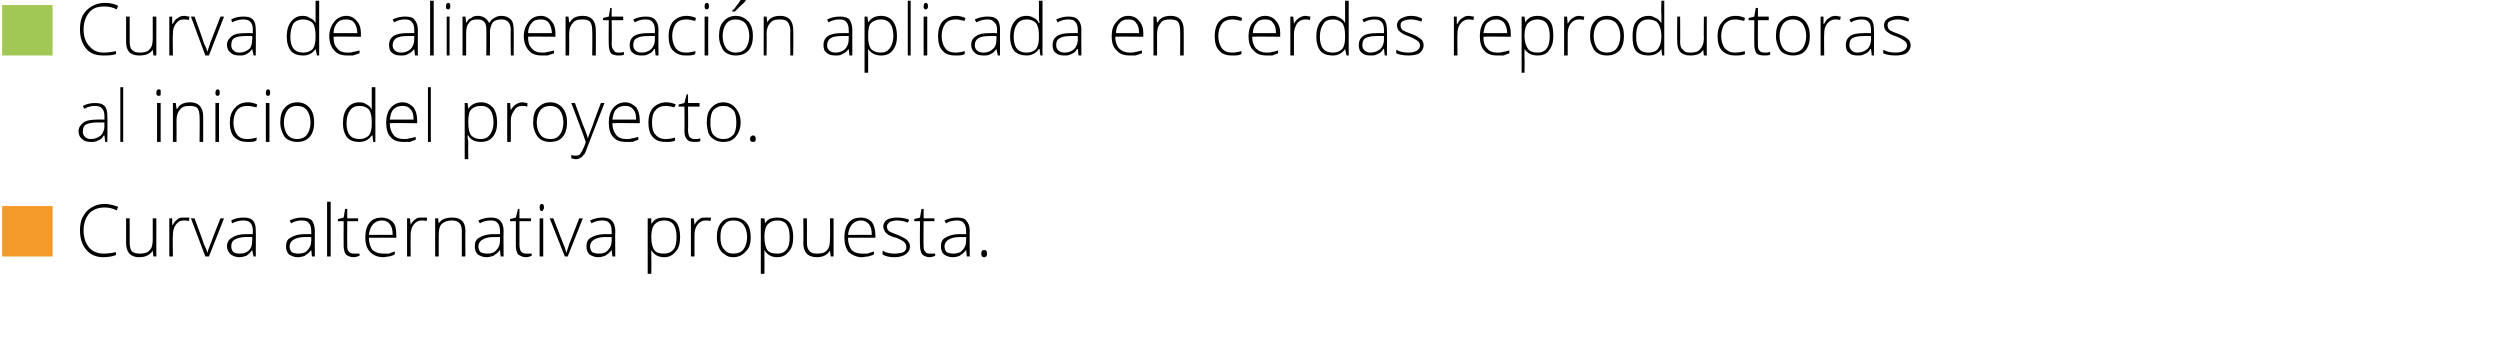 <?xml version="1.0" standalone="no"?><!DOCTYPE svg PUBLIC "-//W3C//DTD SVG 1.1//EN" "http://www.w3.org/Graphics/SVG/1.1/DTD/svg11.dtd"><svg xmlns="http://www.w3.org/2000/svg" version="1.1" width="347px" height="47.4px" viewBox="0 0 347 47.4">  <desc>Curva de alimentaci n aplicada en cerdas reproductoras al inicio del proyecto Curva alternativa propuesta</desc>  <defs/>  <g id="Polygon154529">    <path d="M 16.2 29.2 C 15.6 28.9 15.1 28.8 14.5 28.8 C 13.6 28.8 12.9 29.1 12.4 29.6 C 11.9 30.2 11.6 31 11.6 32 C 11.6 33 11.9 33.8 12.4 34.4 C 12.9 34.9 13.5 35.2 14.4 35.2 C 15 35.2 15.6 35.1 16.1 35 C 16.1 35 16.1 35.4 16.1 35.4 C 15.6 35.6 15 35.7 14.3 35.7 C 13.3 35.7 12.5 35.3 12 34.7 C 11.4 34 11.1 33.1 11.1 32 C 11.1 31.3 11.2 30.6 11.5 30.1 C 11.8 29.5 12.2 29.1 12.7 28.8 C 13.2 28.5 13.8 28.3 14.5 28.3 C 15.2 28.3 15.8 28.5 16.4 28.7 C 16.37 28.72 16.2 29.2 16.2 29.2 C 16.2 29.2 16.17 29.17 16.2 29.2 Z M 18 30.3 C 18 30.3 17.99 33.7 18 33.7 C 18 34.2 18.1 34.6 18.3 34.9 C 18.6 35.1 18.9 35.2 19.4 35.2 C 20 35.2 20.5 35.1 20.8 34.7 C 21.1 34.4 21.2 33.9 21.2 33.2 C 21.21 33.19 21.2 30.3 21.2 30.3 L 21.7 30.3 L 21.7 35.6 L 21.3 35.6 L 21.2 34.8 C 21.2 34.8 21.16 34.84 21.2 34.8 C 20.8 35.4 20.2 35.7 19.3 35.7 C 18.1 35.7 17.5 35 17.5 33.7 C 17.51 33.73 17.5 30.3 17.5 30.3 L 18 30.3 Z M 25.6 30.2 C 25.8 30.2 26 30.2 26.3 30.2 C 26.3 30.2 26.2 30.7 26.2 30.7 C 26 30.6 25.7 30.6 25.5 30.6 C 25 30.6 24.7 30.8 24.4 31.2 C 24.1 31.6 24 32.1 24 32.6 C 23.95 32.64 24 35.6 24 35.6 L 23.5 35.6 L 23.5 30.3 L 23.9 30.3 L 23.9 31.2 C 23.9 31.2 23.96 31.22 24 31.2 C 24.2 30.8 24.4 30.6 24.7 30.4 C 24.9 30.2 25.2 30.2 25.6 30.2 Z M 28.5 35.6 L 26.5 30.3 L 27 30.3 C 27 30.3 28.34 33.87 28.3 33.9 C 28.5 34.3 28.7 34.7 28.8 35.1 C 28.8 35.1 28.8 35.1 28.8 35.1 C 28.9 34.6 29.1 34.2 29.2 33.9 C 29.19 33.86 30.6 30.3 30.6 30.3 L 31.1 30.3 L 29 35.6 L 28.5 35.6 Z M 35.2 35.6 L 35 34.7 C 35 34.7 35.01 34.73 35 34.7 C 34.7 35.1 34.5 35.3 34.2 35.5 C 33.9 35.6 33.6 35.7 33.2 35.7 C 32.7 35.7 32.3 35.5 32 35.3 C 31.7 35 31.5 34.6 31.5 34.2 C 31.5 33.6 31.8 33.2 32.2 33 C 32.6 32.7 33.2 32.5 34.1 32.5 C 34.06 32.5 35.1 32.5 35.1 32.5 C 35.1 32.5 35.07 32.12 35.1 32.1 C 35.1 31.6 35 31.2 34.8 31 C 34.6 30.7 34.2 30.6 33.8 30.6 C 33.3 30.6 32.8 30.7 32.2 31 C 32.2 31 32.1 30.6 32.1 30.6 C 32.6 30.3 33.2 30.2 33.8 30.2 C 34.4 30.2 34.8 30.3 35.1 30.6 C 35.4 30.9 35.5 31.4 35.5 32 C 35.53 32.04 35.5 35.6 35.5 35.6 L 35.2 35.6 Z M 33.2 35.2 C 33.8 35.2 34.2 35.1 34.6 34.7 C 34.9 34.4 35 34 35 33.4 C 35.05 33.39 35 32.9 35 32.9 C 35 32.9 34.12 32.91 34.1 32.9 C 33.4 32.9 32.8 33.1 32.5 33.3 C 32.2 33.5 32.1 33.8 32.1 34.2 C 32.1 34.5 32.2 34.8 32.4 35 C 32.6 35.1 32.8 35.2 33.2 35.2 Z M 43.3 35.6 L 43.2 34.7 C 43.2 34.7 43.17 34.73 43.2 34.7 C 42.9 35.1 42.6 35.3 42.3 35.5 C 42.1 35.6 41.7 35.7 41.3 35.7 C 40.8 35.7 40.4 35.5 40.1 35.3 C 39.8 35 39.7 34.6 39.7 34.2 C 39.7 33.6 39.9 33.2 40.3 33 C 40.8 32.7 41.4 32.5 42.2 32.5 C 42.21 32.5 43.2 32.5 43.2 32.5 C 43.2 32.5 43.22 32.12 43.2 32.1 C 43.2 31.6 43.1 31.2 42.9 31 C 42.7 30.7 42.4 30.6 41.9 30.6 C 41.4 30.6 40.9 30.7 40.4 31 C 40.4 31 40.2 30.6 40.2 30.6 C 40.8 30.3 41.4 30.2 41.9 30.2 C 42.5 30.2 43 30.3 43.3 30.6 C 43.5 30.9 43.7 31.4 43.7 32 C 43.68 32.04 43.7 35.6 43.7 35.6 L 43.3 35.6 Z M 41.4 35.2 C 41.9 35.2 42.4 35.1 42.7 34.7 C 43 34.4 43.2 34 43.2 33.4 C 43.21 33.39 43.2 32.9 43.2 32.9 C 43.2 32.9 42.28 32.91 42.3 32.9 C 41.5 32.9 41 33.1 40.7 33.3 C 40.4 33.5 40.2 33.8 40.2 34.2 C 40.2 34.5 40.3 34.8 40.5 35 C 40.7 35.1 41 35.2 41.4 35.2 Z M 45.9 35.6 L 45.4 35.6 L 45.4 28 L 45.9 28 L 45.9 35.6 Z M 49.1 35.2 C 49.4 35.2 49.6 35.2 49.9 35.2 C 49.9 35.2 49.9 35.5 49.9 35.5 C 49.6 35.6 49.4 35.7 49.1 35.7 C 48.6 35.7 48.2 35.5 48 35.3 C 47.8 35 47.7 34.6 47.7 34.1 C 47.68 34.11 47.7 30.7 47.7 30.7 L 46.9 30.7 L 46.9 30.4 L 47.7 30.2 L 47.9 29 L 48.2 29 L 48.2 30.3 L 49.7 30.3 L 49.7 30.7 L 48.2 30.7 C 48.2 30.7 48.18 34.04 48.2 34 C 48.2 34.4 48.2 34.7 48.4 34.9 C 48.5 35.1 48.8 35.2 49.1 35.2 Z M 53.2 35.7 C 52.4 35.7 51.8 35.4 51.4 35 C 50.9 34.5 50.7 33.8 50.7 33 C 50.7 32.1 50.9 31.4 51.3 30.9 C 51.7 30.4 52.3 30.2 53 30.2 C 53.6 30.2 54.1 30.4 54.5 30.8 C 54.9 31.2 55 31.8 55 32.6 C 55.04 32.59 55 33 55 33 C 55 33 51.21 32.98 51.2 33 C 51.2 33.7 51.4 34.3 51.7 34.7 C 52.1 35 52.5 35.2 53.2 35.2 C 53.5 35.2 53.7 35.2 54 35.2 C 54.2 35.1 54.5 35 54.8 34.9 C 54.8 34.9 54.8 35.3 54.8 35.3 C 54.5 35.5 54.3 35.5 54 35.6 C 53.7 35.6 53.5 35.7 53.2 35.7 Z M 53 30.6 C 52.5 30.6 52.1 30.8 51.8 31.1 C 51.5 31.4 51.3 31.9 51.2 32.6 C 51.2 32.6 54.5 32.6 54.5 32.6 C 54.5 31.9 54.4 31.5 54.1 31.1 C 53.9 30.8 53.5 30.6 53 30.6 Z M 58.6 30.2 C 58.8 30.2 59.1 30.2 59.3 30.2 C 59.3 30.2 59.2 30.7 59.2 30.7 C 59 30.6 58.8 30.6 58.5 30.6 C 58.1 30.6 57.7 30.8 57.4 31.2 C 57.1 31.6 57 32.1 57 32.6 C 56.98 32.64 57 35.6 57 35.6 L 56.5 35.6 L 56.5 30.3 L 56.9 30.3 L 57 31.2 C 57 31.2 56.99 31.22 57 31.2 C 57.2 30.8 57.4 30.6 57.7 30.4 C 57.9 30.2 58.2 30.2 58.6 30.2 Z M 64.1 35.6 C 64.1 35.6 64.09 32.13 64.1 32.1 C 64.1 31.6 64 31.2 63.8 31 C 63.5 30.7 63.2 30.6 62.7 30.6 C 62.1 30.6 61.6 30.8 61.3 31.1 C 61 31.4 60.9 31.9 60.9 32.6 C 60.88 32.64 60.9 35.6 60.9 35.6 L 60.4 35.6 L 60.4 30.3 L 60.8 30.3 L 60.9 31 C 60.9 31 60.92 30.99 60.9 31 C 61.3 30.4 61.9 30.2 62.8 30.2 C 64 30.2 64.6 30.8 64.6 32.1 C 64.57 32.1 64.6 35.6 64.6 35.6 L 64.1 35.6 Z M 69.5 35.6 L 69.4 34.7 C 69.4 34.7 69.35 34.73 69.4 34.7 C 69.1 35.1 68.8 35.3 68.5 35.5 C 68.2 35.6 67.9 35.7 67.5 35.7 C 67 35.7 66.6 35.5 66.3 35.3 C 66 35 65.9 34.6 65.9 34.2 C 65.9 33.6 66.1 33.2 66.5 33 C 67 32.7 67.6 32.5 68.4 32.5 C 68.4 32.5 69.4 32.5 69.4 32.5 C 69.4 32.5 69.41 32.12 69.4 32.1 C 69.4 31.6 69.3 31.2 69.1 31 C 68.9 30.7 68.6 30.6 68.1 30.6 C 67.6 30.6 67.1 30.7 66.6 31 C 66.6 31 66.4 30.6 66.4 30.6 C 67 30.3 67.6 30.2 68.1 30.2 C 68.7 30.2 69.1 30.3 69.4 30.6 C 69.7 30.9 69.9 31.4 69.9 32 C 69.87 32.04 69.9 35.6 69.9 35.6 L 69.5 35.6 Z M 67.6 35.2 C 68.1 35.2 68.6 35.1 68.9 34.7 C 69.2 34.4 69.4 34 69.4 33.4 C 69.39 33.39 69.4 32.9 69.4 32.9 C 69.4 32.9 68.46 32.91 68.5 32.9 C 67.7 32.9 67.2 33.1 66.9 33.3 C 66.6 33.5 66.4 33.8 66.4 34.2 C 66.4 34.5 66.5 34.8 66.7 35 C 66.9 35.1 67.2 35.2 67.6 35.2 Z M 73 35.2 C 73.3 35.2 73.6 35.2 73.8 35.2 C 73.8 35.2 73.8 35.5 73.8 35.5 C 73.6 35.6 73.3 35.7 73 35.7 C 72.5 35.7 72.2 35.5 71.9 35.3 C 71.7 35 71.6 34.6 71.6 34.1 C 71.61 34.11 71.6 30.7 71.6 30.7 L 70.8 30.7 L 70.8 30.4 L 71.6 30.2 L 71.9 29 L 72.1 29 L 72.1 30.3 L 73.7 30.3 L 73.7 30.7 L 72.1 30.7 C 72.1 30.7 72.1 34.04 72.1 34 C 72.1 34.4 72.2 34.7 72.3 34.9 C 72.5 35.1 72.7 35.2 73 35.2 Z M 75.4 35.6 L 74.9 35.6 L 74.9 30.3 L 75.4 30.3 L 75.4 35.6 Z M 75.2 29.3 C 75 29.3 74.9 29.1 74.9 28.8 C 74.9 28.5 75 28.3 75.2 28.3 C 75.3 28.3 75.4 28.4 75.4 28.4 C 75.5 28.5 75.5 28.6 75.5 28.8 C 75.5 28.9 75.5 29 75.4 29.1 C 75.4 29.2 75.3 29.3 75.2 29.3 C 75.2 29.3 75.2 29.3 75.2 29.3 Z M 78.4 35.6 L 76.3 30.3 L 76.8 30.3 C 76.8 30.3 78.18 33.87 78.2 33.9 C 78.4 34.3 78.5 34.7 78.6 35.1 C 78.6 35.1 78.6 35.1 78.6 35.1 C 78.8 34.6 78.9 34.2 79 33.9 C 79.03 33.86 80.4 30.3 80.4 30.3 L 80.9 30.3 L 78.8 35.6 L 78.4 35.6 Z M 85 35.6 L 84.9 34.7 C 84.9 34.7 84.85 34.73 84.9 34.7 C 84.6 35.1 84.3 35.3 84 35.5 C 83.7 35.6 83.4 35.7 83 35.7 C 82.5 35.7 82.1 35.5 81.8 35.3 C 81.5 35 81.4 34.6 81.4 34.2 C 81.4 33.6 81.6 33.2 82 33 C 82.5 32.7 83.1 32.5 83.9 32.5 C 83.9 32.5 84.9 32.5 84.9 32.5 C 84.9 32.5 84.91 32.12 84.9 32.1 C 84.9 31.6 84.8 31.2 84.6 31 C 84.4 30.7 84.1 30.6 83.6 30.6 C 83.1 30.6 82.6 30.7 82.1 31 C 82.1 31 81.9 30.6 81.9 30.6 C 82.5 30.3 83.1 30.2 83.6 30.2 C 84.2 30.2 84.6 30.3 84.9 30.6 C 85.2 30.9 85.4 31.4 85.4 32 C 85.37 32.04 85.4 35.6 85.4 35.6 L 85 35.6 Z M 83.1 35.2 C 83.6 35.2 84.1 35.1 84.4 34.7 C 84.7 34.4 84.9 34 84.9 33.4 C 84.89 33.39 84.9 32.9 84.9 32.9 C 84.9 32.9 83.96 32.91 84 32.9 C 83.2 32.9 82.7 33.1 82.4 33.3 C 82.1 33.5 81.9 33.8 81.9 34.2 C 81.9 34.5 82 34.8 82.2 35 C 82.4 35.1 82.7 35.2 83.1 35.2 Z M 92.2 35.7 C 91.4 35.7 90.8 35.4 90.4 34.7 C 90.43 34.75 90.4 34.7 90.4 34.7 C 90.4 34.7 90.41 35.16 90.4 35.2 C 90.4 35.4 90.4 35.7 90.4 35.9 C 90.43 35.95 90.4 38 90.4 38 L 89.9 38 L 89.9 30.3 L 90.4 30.3 L 90.4 31 C 90.4 31 90.48 31.02 90.5 31 C 90.8 30.4 91.4 30.2 92.2 30.2 C 92.9 30.2 93.5 30.4 93.9 30.9 C 94.2 31.3 94.4 32 94.4 32.9 C 94.4 33.8 94.2 34.5 93.8 34.9 C 93.4 35.4 92.9 35.7 92.2 35.7 Z M 92.2 35.2 C 92.7 35.2 93.2 35 93.5 34.6 C 93.8 34.2 93.9 33.7 93.9 32.9 C 93.9 31.4 93.4 30.6 92.2 30.6 C 91.6 30.6 91.2 30.8 90.9 31.1 C 90.6 31.4 90.4 32 90.4 32.8 C 90.4 32.8 90.4 32.9 90.4 32.9 C 90.4 33.8 90.6 34.4 90.8 34.7 C 91.1 35.1 91.6 35.2 92.2 35.2 Z M 98 30.2 C 98.2 30.2 98.5 30.2 98.7 30.2 C 98.7 30.2 98.6 30.7 98.6 30.7 C 98.4 30.6 98.2 30.6 97.9 30.6 C 97.5 30.6 97.1 30.8 96.8 31.2 C 96.5 31.6 96.4 32.1 96.4 32.6 C 96.38 32.64 96.4 35.6 96.4 35.6 L 95.9 35.6 L 95.9 30.3 L 96.3 30.3 L 96.4 31.2 C 96.4 31.2 96.39 31.22 96.4 31.2 C 96.6 30.8 96.8 30.6 97.1 30.4 C 97.3 30.2 97.6 30.2 98 30.2 Z M 104.2 32.9 C 104.2 33.8 104 34.5 103.5 34.9 C 103.1 35.4 102.5 35.7 101.8 35.7 C 101.3 35.7 100.9 35.6 100.6 35.3 C 100.2 35.1 100 34.8 99.8 34.4 C 99.6 33.9 99.5 33.5 99.5 32.9 C 99.5 32 99.7 31.4 100.1 30.9 C 100.5 30.4 101.1 30.2 101.8 30.2 C 102.6 30.2 103.1 30.4 103.6 30.9 C 104 31.4 104.2 32.1 104.2 32.9 Z M 100 32.9 C 100 33.6 100.1 34.2 100.5 34.6 C 100.8 35 101.2 35.2 101.8 35.2 C 102.4 35.2 102.9 35 103.2 34.6 C 103.5 34.2 103.7 33.6 103.7 32.9 C 103.7 32.2 103.5 31.6 103.2 31.2 C 102.9 30.8 102.4 30.6 101.8 30.6 C 101.2 30.6 100.8 30.8 100.5 31.2 C 100.1 31.6 100 32.2 100 32.9 Z M 107.9 35.7 C 107.1 35.7 106.5 35.4 106.1 34.7 C 106.13 34.75 106.1 34.7 106.1 34.7 C 106.1 34.7 106.11 35.16 106.1 35.2 C 106.1 35.4 106.1 35.7 106.1 35.9 C 106.13 35.95 106.1 38 106.1 38 L 105.6 38 L 105.6 30.3 L 106.1 30.3 L 106.2 31 C 106.2 31 106.18 31.02 106.2 31 C 106.5 30.4 107.1 30.2 107.9 30.2 C 108.6 30.2 109.2 30.4 109.6 30.9 C 109.9 31.3 110.1 32 110.1 32.9 C 110.1 33.8 109.9 34.5 109.5 34.9 C 109.1 35.4 108.6 35.7 107.9 35.7 Z M 107.9 35.2 C 108.5 35.2 108.9 35 109.2 34.6 C 109.5 34.2 109.6 33.7 109.6 32.9 C 109.6 31.4 109.1 30.6 107.9 30.6 C 107.3 30.6 106.9 30.8 106.6 31.1 C 106.3 31.4 106.1 32 106.1 32.8 C 106.1 32.8 106.1 32.9 106.1 32.9 C 106.1 33.8 106.3 34.4 106.5 34.7 C 106.8 35.1 107.3 35.2 107.9 35.2 Z M 112 30.3 C 112 30.3 112.02 33.7 112 33.7 C 112 34.2 112.1 34.6 112.4 34.9 C 112.6 35.1 112.9 35.2 113.4 35.2 C 114 35.2 114.5 35.1 114.8 34.7 C 115.1 34.4 115.2 33.9 115.2 33.2 C 115.24 33.19 115.2 30.3 115.2 30.3 L 115.7 30.3 L 115.7 35.6 L 115.3 35.6 L 115.2 34.8 C 115.2 34.8 115.19 34.84 115.2 34.8 C 114.8 35.4 114.2 35.7 113.4 35.7 C 112.1 35.7 111.5 35 111.5 33.7 C 111.54 33.73 111.5 30.3 111.5 30.3 L 112 30.3 Z M 119.6 35.7 C 118.9 35.7 118.3 35.4 117.8 35 C 117.4 34.5 117.2 33.8 117.2 33 C 117.2 32.1 117.4 31.4 117.8 30.9 C 118.2 30.4 118.8 30.2 119.5 30.2 C 120.1 30.2 120.6 30.4 121 30.8 C 121.3 31.2 121.5 31.8 121.5 32.6 C 121.52 32.59 121.5 33 121.5 33 C 121.5 33 117.7 32.98 117.7 33 C 117.7 33.7 117.9 34.3 118.2 34.7 C 118.5 35 119 35.2 119.6 35.2 C 119.9 35.2 120.2 35.2 120.4 35.2 C 120.7 35.1 121 35 121.3 34.9 C 121.3 34.9 121.3 35.3 121.3 35.3 C 121 35.5 120.7 35.5 120.5 35.6 C 120.2 35.6 119.9 35.7 119.6 35.7 Z M 119.5 30.6 C 119 30.6 118.6 30.8 118.3 31.1 C 118 31.4 117.8 31.9 117.7 32.6 C 117.7 32.6 121 32.6 121 32.6 C 121 31.9 120.9 31.5 120.6 31.1 C 120.3 30.8 120 30.6 119.5 30.6 Z M 126.3 34.2 C 126.3 34.7 126.1 35 125.7 35.3 C 125.4 35.5 124.9 35.7 124.2 35.7 C 123.5 35.7 122.9 35.6 122.5 35.3 C 122.5 35.3 122.5 34.8 122.5 34.8 C 123 35.1 123.6 35.2 124.2 35.2 C 124.7 35.2 125.1 35.1 125.4 35 C 125.7 34.8 125.8 34.6 125.8 34.3 C 125.8 34 125.7 33.8 125.5 33.6 C 125.3 33.4 124.9 33.2 124.4 33 C 123.9 32.9 123.5 32.7 123.3 32.6 C 123.1 32.4 122.9 32.3 122.8 32.1 C 122.7 31.9 122.6 31.7 122.6 31.4 C 122.6 31.1 122.8 30.7 123.1 30.5 C 123.5 30.3 123.9 30.2 124.5 30.2 C 125.1 30.2 125.7 30.3 126.2 30.5 C 126.2 30.5 126 30.9 126 30.9 C 125.5 30.7 125 30.6 124.5 30.6 C 124.1 30.6 123.8 30.7 123.5 30.8 C 123.3 31 123.1 31.2 123.1 31.4 C 123.1 31.7 123.2 31.9 123.4 32.1 C 123.6 32.2 124 32.4 124.6 32.6 C 125.1 32.8 125.4 33 125.6 33.1 C 125.8 33.2 126 33.4 126.1 33.6 C 126.2 33.7 126.3 33.9 126.3 34.2 Z M 129 35.2 C 129.4 35.2 129.6 35.2 129.8 35.2 C 129.8 35.2 129.8 35.5 129.8 35.5 C 129.6 35.6 129.3 35.7 129 35.7 C 128.6 35.7 128.2 35.5 128 35.3 C 127.8 35 127.7 34.6 127.7 34.1 C 127.66 34.11 127.7 30.7 127.7 30.7 L 126.9 30.7 L 126.9 30.4 L 127.7 30.2 L 127.9 29 L 128.2 29 L 128.2 30.3 L 129.7 30.3 L 129.7 30.7 L 128.2 30.7 C 128.2 30.7 128.16 34.04 128.2 34 C 128.2 34.4 128.2 34.7 128.4 34.9 C 128.5 35.1 128.7 35.2 129 35.2 Z M 134.2 35.6 L 134.1 34.7 C 134.1 34.7 134.06 34.73 134.1 34.7 C 133.8 35.1 133.5 35.3 133.2 35.5 C 133 35.6 132.6 35.7 132.2 35.7 C 131.7 35.7 131.3 35.5 131 35.3 C 130.7 35 130.6 34.6 130.6 34.2 C 130.6 33.6 130.8 33.2 131.2 33 C 131.7 32.7 132.3 32.5 133.1 32.5 C 133.1 32.5 134.1 32.5 134.1 32.5 C 134.1 32.5 134.11 32.12 134.1 32.1 C 134.1 31.6 134 31.2 133.8 31 C 133.6 30.7 133.3 30.6 132.8 30.6 C 132.3 30.6 131.8 30.7 131.3 31 C 131.3 31 131.1 30.6 131.1 30.6 C 131.7 30.3 132.3 30.2 132.8 30.2 C 133.4 30.2 133.9 30.3 134.1 30.6 C 134.4 30.9 134.6 31.4 134.6 32 C 134.57 32.04 134.6 35.6 134.6 35.6 L 134.2 35.6 Z M 132.3 35.2 C 132.8 35.2 133.3 35.1 133.6 34.7 C 133.9 34.4 134.1 34 134.1 33.4 C 134.09 33.39 134.1 32.9 134.1 32.9 C 134.1 32.9 133.17 32.91 133.2 32.9 C 132.4 32.9 131.9 33.1 131.6 33.3 C 131.3 33.5 131.1 33.8 131.1 34.2 C 131.1 34.5 131.2 34.8 131.4 35 C 131.6 35.1 131.9 35.2 132.3 35.2 Z M 136.6 35.7 C 136.3 35.7 136.2 35.5 136.2 35.2 C 136.2 34.9 136.3 34.7 136.6 34.7 C 136.9 34.7 137 34.9 137 35.2 C 137 35.5 136.9 35.7 136.6 35.7 C 136.6 35.7 136.6 35.7 136.6 35.7 Z " stroke="none" fill="#000"/>  </g>  <g id="Polygon154527">    <path d="M 14.6 19.7 L 14.5 18.8 C 14.5 18.8 14.42 18.81 14.4 18.8 C 14.2 19.2 13.9 19.4 13.6 19.5 C 13.3 19.7 13 19.7 12.6 19.7 C 12.1 19.7 11.7 19.6 11.4 19.3 C 11.1 19.1 10.9 18.7 10.9 18.2 C 10.9 17.7 11.2 17.3 11.6 17 C 12 16.7 12.7 16.6 13.5 16.6 C 13.47 16.58 14.5 16.6 14.5 16.6 C 14.5 16.6 14.48 16.2 14.5 16.2 C 14.5 15.7 14.4 15.3 14.2 15.1 C 14 14.8 13.6 14.7 13.2 14.7 C 12.7 14.7 12.2 14.8 11.7 15.1 C 11.7 15.1 11.5 14.7 11.5 14.7 C 12.1 14.4 12.6 14.3 13.2 14.3 C 13.8 14.3 14.2 14.4 14.5 14.7 C 14.8 15 14.9 15.5 14.9 16.1 C 14.94 16.12 14.9 19.7 14.9 19.7 L 14.6 19.7 Z M 12.6 19.3 C 13.2 19.3 13.6 19.1 14 18.8 C 14.3 18.5 14.5 18 14.5 17.5 C 14.46 17.47 14.5 17 14.5 17 C 14.5 17 13.53 16.99 13.5 17 C 12.8 17 12.3 17.1 11.9 17.3 C 11.6 17.5 11.5 17.8 11.5 18.3 C 11.5 18.6 11.6 18.8 11.8 19 C 12 19.2 12.3 19.3 12.6 19.3 Z M 17.1 19.7 L 16.7 19.7 L 16.7 12.1 L 17.1 12.1 L 17.1 19.7 Z M 22.3 19.7 L 21.8 19.7 L 21.8 14.3 L 22.3 14.3 L 22.3 19.7 Z M 22 13.3 C 21.8 13.3 21.7 13.2 21.7 12.9 C 21.7 12.6 21.8 12.4 22 12.4 C 22.1 12.4 22.2 12.4 22.3 12.5 C 22.3 12.6 22.3 12.7 22.3 12.9 C 22.3 13 22.3 13.1 22.3 13.2 C 22.2 13.3 22.1 13.3 22 13.3 C 22 13.3 22 13.3 22 13.3 Z M 27.7 19.7 C 27.7 19.7 27.74 16.21 27.7 16.2 C 27.7 15.7 27.6 15.3 27.4 15 C 27.2 14.8 26.8 14.7 26.4 14.7 C 25.7 14.7 25.3 14.8 25 15.2 C 24.7 15.5 24.5 16 24.5 16.7 C 24.52 16.72 24.5 19.7 24.5 19.7 L 24 19.7 L 24 14.3 L 24.4 14.3 L 24.5 15.1 C 24.5 15.1 24.57 15.07 24.6 15.1 C 24.9 14.5 25.5 14.2 26.4 14.2 C 27.6 14.2 28.2 14.9 28.2 16.2 C 28.21 16.18 28.2 19.7 28.2 19.7 L 27.7 19.7 Z M 30.4 19.7 L 29.9 19.7 L 29.9 14.3 L 30.4 14.3 L 30.4 19.7 Z M 30.2 13.3 C 30 13.3 29.9 13.2 29.9 12.9 C 29.9 12.6 30 12.4 30.2 12.4 C 30.3 12.4 30.4 12.4 30.4 12.5 C 30.5 12.6 30.5 12.7 30.5 12.9 C 30.5 13 30.5 13.1 30.4 13.2 C 30.4 13.3 30.3 13.3 30.2 13.3 C 30.2 13.3 30.2 13.3 30.2 13.3 Z M 35.6 19.5 C 35.3 19.7 34.9 19.7 34.3 19.7 C 33.6 19.7 33 19.5 32.5 19 C 32.1 18.6 31.9 17.9 31.9 17 C 31.9 16.2 32.1 15.5 32.6 15 C 33 14.5 33.6 14.2 34.4 14.2 C 34.8 14.2 35.3 14.3 35.7 14.5 C 35.7 14.5 35.6 14.9 35.6 14.9 C 35.1 14.8 34.7 14.7 34.4 14.7 C 33.7 14.7 33.2 14.9 32.9 15.3 C 32.6 15.7 32.4 16.3 32.4 17 C 32.4 17.7 32.6 18.3 32.9 18.7 C 33.2 19.1 33.7 19.3 34.3 19.3 C 34.8 19.3 35.2 19.2 35.6 19.1 C 35.65 19.05 35.6 19.5 35.6 19.5 C 35.6 19.5 35.65 19.5 35.6 19.5 Z M 37.4 19.7 L 36.9 19.7 L 36.9 14.3 L 37.4 14.3 L 37.4 19.7 Z M 37.2 13.3 C 37 13.3 36.9 13.2 36.9 12.9 C 36.9 12.6 37 12.4 37.2 12.4 C 37.3 12.4 37.4 12.4 37.4 12.5 C 37.5 12.6 37.5 12.7 37.5 12.9 C 37.5 13 37.5 13.1 37.4 13.2 C 37.4 13.3 37.3 13.3 37.2 13.3 C 37.2 13.3 37.2 13.3 37.2 13.3 Z M 43.6 17 C 43.6 17.9 43.4 18.5 43 19 C 42.5 19.5 42 19.7 41.2 19.7 C 40.8 19.7 40.4 19.6 40 19.4 C 39.6 19.2 39.4 18.9 39.2 18.4 C 39 18 38.9 17.5 38.9 17 C 38.9 16.1 39.1 15.4 39.5 15 C 39.9 14.5 40.5 14.2 41.3 14.2 C 42 14.2 42.6 14.5 43 15 C 43.4 15.5 43.6 16.1 43.6 17 Z M 39.4 17 C 39.4 17.7 39.6 18.3 39.9 18.7 C 40.2 19.1 40.7 19.3 41.2 19.3 C 41.8 19.3 42.3 19.1 42.6 18.7 C 42.9 18.3 43.1 17.7 43.1 17 C 43.1 16.3 42.9 15.7 42.6 15.3 C 42.3 14.9 41.8 14.7 41.2 14.7 C 40.7 14.7 40.2 14.9 39.9 15.3 C 39.6 15.7 39.4 16.3 39.4 17 Z M 49.9 14.2 C 50.3 14.2 50.6 14.3 50.9 14.5 C 51.1 14.6 51.4 14.8 51.6 15.2 C 51.6 15.2 51.6 15.2 51.6 15.2 C 51.6 14.8 51.6 14.4 51.6 14 C 51.61 13.96 51.6 12.1 51.6 12.1 L 52.1 12.1 L 52.1 19.7 L 51.8 19.7 L 51.7 18.8 C 51.7 18.8 51.61 18.84 51.6 18.8 C 51.2 19.4 50.6 19.7 49.9 19.7 C 49.1 19.7 48.6 19.5 48.2 19.1 C 47.8 18.6 47.6 17.9 47.6 17.1 C 47.6 16.2 47.8 15.5 48.2 15 C 48.6 14.5 49.1 14.2 49.9 14.2 Z M 49.9 14.7 C 49.3 14.7 48.9 14.9 48.6 15.3 C 48.3 15.7 48.1 16.3 48.1 17.1 C 48.1 18.6 48.7 19.3 49.9 19.3 C 50.5 19.3 50.9 19.1 51.2 18.8 C 51.5 18.4 51.6 17.9 51.6 17.1 C 51.6 17.1 51.6 17 51.6 17 C 51.6 16.2 51.5 15.6 51.2 15.2 C 50.9 14.9 50.5 14.7 49.9 14.7 Z M 56 19.7 C 55.2 19.7 54.6 19.5 54.2 19 C 53.8 18.6 53.6 17.9 53.6 17 C 53.6 16.2 53.8 15.5 54.2 15 C 54.6 14.5 55.2 14.2 55.9 14.2 C 56.5 14.2 57 14.5 57.4 14.9 C 57.7 15.3 57.9 15.9 57.9 16.7 C 57.9 16.67 57.9 17.1 57.9 17.1 C 57.9 17.1 54.08 17.06 54.1 17.1 C 54.1 17.8 54.3 18.3 54.6 18.7 C 54.9 19.1 55.4 19.3 56 19.3 C 56.3 19.3 56.6 19.3 56.8 19.2 C 57 19.2 57.3 19.1 57.7 19 C 57.7 19 57.7 19.4 57.7 19.4 C 57.4 19.5 57.1 19.6 56.9 19.7 C 56.6 19.7 56.3 19.7 56 19.7 Z M 55.9 14.7 C 55.4 14.7 55 14.8 54.6 15.2 C 54.3 15.5 54.2 16 54.1 16.6 C 54.1 16.6 57.4 16.6 57.4 16.6 C 57.4 16 57.3 15.5 57 15.2 C 56.7 14.8 56.3 14.7 55.9 14.7 Z M 59.8 19.7 L 59.4 19.7 L 59.4 12.1 L 59.8 12.1 L 59.8 19.7 Z M 66.8 19.7 C 65.9 19.7 65.3 19.4 65 18.8 C 64.96 18.83 64.9 18.8 64.9 18.8 C 64.9 18.8 64.95 19.24 64.9 19.2 C 65 19.5 65 19.7 65 20 C 64.96 20.03 65 22.1 65 22.1 L 64.5 22.1 L 64.5 14.3 L 64.9 14.3 L 65 15.1 C 65 15.1 65.01 15.1 65 15.1 C 65.4 14.5 66 14.2 66.8 14.2 C 67.5 14.2 68 14.5 68.4 14.9 C 68.8 15.4 69 16.1 69 17 C 69 17.9 68.8 18.5 68.4 19 C 68 19.5 67.4 19.7 66.8 19.7 Z M 66.7 19.3 C 67.3 19.3 67.7 19.1 68 18.7 C 68.3 18.3 68.5 17.7 68.5 17 C 68.5 15.5 67.9 14.7 66.8 14.7 C 66.1 14.7 65.7 14.9 65.4 15.2 C 65.1 15.5 65 16.1 65 16.9 C 65 16.9 65 17 65 17 C 65 17.8 65.1 18.4 65.4 18.8 C 65.7 19.1 66.1 19.3 66.7 19.3 Z M 72.5 14.2 C 72.7 14.2 73 14.3 73.2 14.3 C 73.2 14.3 73.2 14.8 73.2 14.8 C 72.9 14.7 72.7 14.7 72.5 14.7 C 72 14.7 71.6 14.9 71.4 15.3 C 71.1 15.7 70.9 16.1 70.9 16.7 C 70.92 16.72 70.9 19.7 70.9 19.7 L 70.4 19.7 L 70.4 14.3 L 70.8 14.3 L 70.9 15.3 C 70.9 15.3 70.93 15.3 70.9 15.3 C 71.1 14.9 71.4 14.6 71.6 14.5 C 71.9 14.3 72.2 14.2 72.5 14.2 Z M 78.7 17 C 78.7 17.9 78.5 18.5 78.1 19 C 77.7 19.5 77.1 19.7 76.3 19.7 C 75.9 19.7 75.5 19.6 75.1 19.4 C 74.8 19.2 74.5 18.9 74.3 18.4 C 74.1 18 74 17.5 74 17 C 74 16.1 74.2 15.4 74.6 15 C 75.1 14.5 75.6 14.2 76.4 14.2 C 77.1 14.2 77.7 14.5 78.1 15 C 78.5 15.5 78.7 16.1 78.7 17 Z M 74.5 17 C 74.5 17.7 74.7 18.3 75 18.7 C 75.3 19.1 75.8 19.3 76.4 19.3 C 77 19.3 77.4 19.1 77.7 18.7 C 78 18.3 78.2 17.7 78.2 17 C 78.2 16.3 78 15.7 77.7 15.3 C 77.4 14.9 76.9 14.7 76.4 14.7 C 75.8 14.7 75.3 14.9 75 15.3 C 74.7 15.7 74.5 16.3 74.5 17 Z M 79.3 14.3 L 79.8 14.3 C 79.8 14.3 80.92 17.32 80.9 17.3 C 81.3 18.2 81.5 18.9 81.6 19.2 C 81.6 19.2 81.6 19.2 81.6 19.2 C 81.7 18.8 82 18.1 82.3 17.3 C 82.26 17.29 83.4 14.3 83.4 14.3 L 83.9 14.3 C 83.9 14.3 81.51 20.51 81.5 20.5 C 81.3 21 81.2 21.4 81 21.5 C 80.9 21.7 80.7 21.8 80.6 21.9 C 80.4 22 80.2 22.1 79.9 22.1 C 79.8 22.1 79.5 22 79.3 22 C 79.3 22 79.3 21.5 79.3 21.5 C 79.5 21.6 79.7 21.6 79.9 21.6 C 80.1 21.6 80.2 21.6 80.4 21.5 C 80.5 21.4 80.6 21.3 80.7 21.1 C 80.8 21 80.9 20.7 81.1 20.3 C 81.2 20 81.3 19.8 81.3 19.7 C 81.33 19.65 79.3 14.3 79.3 14.3 Z M 86.9 19.7 C 86.1 19.7 85.5 19.5 85.1 19 C 84.7 18.6 84.5 17.9 84.5 17 C 84.5 16.2 84.7 15.5 85.1 15 C 85.5 14.5 86.1 14.2 86.8 14.2 C 87.4 14.2 87.9 14.5 88.3 14.9 C 88.6 15.3 88.8 15.9 88.8 16.7 C 88.8 16.67 88.8 17.1 88.8 17.1 C 88.8 17.1 84.97 17.06 85 17.1 C 85 17.8 85.2 18.3 85.5 18.7 C 85.8 19.1 86.3 19.3 86.9 19.3 C 87.2 19.3 87.5 19.3 87.7 19.2 C 87.9 19.2 88.2 19.1 88.6 19 C 88.6 19 88.6 19.4 88.6 19.4 C 88.3 19.5 88 19.6 87.8 19.7 C 87.5 19.7 87.2 19.7 86.9 19.7 Z M 86.8 14.7 C 86.3 14.7 85.9 14.8 85.5 15.2 C 85.2 15.5 85.1 16 85 16.6 C 85 16.6 88.3 16.6 88.3 16.6 C 88.3 16 88.2 15.5 87.9 15.2 C 87.6 14.8 87.2 14.7 86.8 14.7 Z M 93.7 19.5 C 93.4 19.7 92.9 19.7 92.4 19.7 C 91.6 19.7 91 19.5 90.6 19 C 90.2 18.6 90 17.9 90 17 C 90 16.2 90.2 15.5 90.6 15 C 91.1 14.5 91.7 14.2 92.5 14.2 C 92.9 14.2 93.4 14.3 93.8 14.5 C 93.8 14.5 93.6 14.9 93.6 14.9 C 93.2 14.8 92.8 14.7 92.4 14.7 C 91.8 14.7 91.3 14.9 91 15.3 C 90.6 15.7 90.5 16.3 90.5 17 C 90.5 17.7 90.6 18.3 91 18.7 C 91.3 19.1 91.8 19.3 92.4 19.3 C 92.9 19.3 93.3 19.2 93.7 19.1 C 93.71 19.05 93.7 19.5 93.7 19.5 C 93.7 19.5 93.71 19.5 93.7 19.5 Z M 96.4 19.3 C 96.7 19.3 97 19.3 97.2 19.2 C 97.2 19.2 97.2 19.6 97.2 19.6 C 97 19.7 96.7 19.7 96.4 19.7 C 95.9 19.7 95.6 19.6 95.4 19.4 C 95.1 19.1 95 18.7 95 18.2 C 95.03 18.19 95 14.8 95 14.8 L 94.2 14.8 L 94.2 14.5 L 95 14.3 L 95.3 13.1 L 95.5 13.1 L 95.5 14.3 L 97.1 14.3 L 97.1 14.8 L 95.5 14.8 C 95.5 14.8 95.53 18.12 95.5 18.1 C 95.5 18.5 95.6 18.8 95.7 19 C 95.9 19.2 96.1 19.3 96.4 19.3 Z M 102.8 17 C 102.8 17.9 102.5 18.5 102.1 19 C 101.7 19.5 101.1 19.7 100.4 19.7 C 99.9 19.7 99.5 19.6 99.2 19.4 C 98.8 19.2 98.5 18.9 98.3 18.4 C 98.2 18 98.1 17.5 98.1 17 C 98.1 16.1 98.3 15.4 98.7 15 C 99.1 14.5 99.7 14.2 100.4 14.2 C 101.1 14.2 101.7 14.5 102.1 15 C 102.5 15.5 102.8 16.1 102.8 17 Z M 98.6 17 C 98.6 17.7 98.7 18.3 99 18.7 C 99.4 19.1 99.8 19.3 100.4 19.3 C 101 19.3 101.4 19.1 101.8 18.7 C 102.1 18.3 102.2 17.7 102.2 17 C 102.2 16.3 102.1 15.7 101.8 15.3 C 101.4 14.9 101 14.7 100.4 14.7 C 99.8 14.7 99.4 14.9 99 15.3 C 98.7 15.7 98.6 16.3 98.6 17 Z M 104.5 19.7 C 104.3 19.7 104.1 19.6 104.1 19.3 C 104.1 19 104.3 18.8 104.5 18.8 C 104.8 18.8 104.9 19 104.9 19.3 C 104.9 19.6 104.8 19.7 104.5 19.7 C 104.5 19.7 104.5 19.7 104.5 19.7 Z " stroke="none" fill="#000"/>  </g>  <g id="Polygon154526">    <path d="M 16.2 1.3 C 15.6 1 15.1 0.9 14.5 0.9 C 13.6 0.9 12.9 1.1 12.4 1.7 C 11.9 2.3 11.6 3.1 11.6 4.1 C 11.6 5.1 11.9 5.9 12.4 6.4 C 12.9 7 13.5 7.3 14.4 7.3 C 15 7.3 15.6 7.2 16.1 7.1 C 16.1 7.1 16.1 7.5 16.1 7.5 C 15.6 7.7 15 7.7 14.3 7.7 C 13.3 7.7 12.5 7.4 12 6.8 C 11.4 6.1 11.1 5.2 11.1 4.1 C 11.1 3.3 11.2 2.7 11.5 2.1 C 11.8 1.6 12.2 1.2 12.7 0.9 C 13.2 0.6 13.8 0.4 14.5 0.4 C 15.2 0.4 15.8 0.5 16.4 0.8 C 16.37 0.8 16.2 1.3 16.2 1.3 C 16.2 1.3 16.17 1.25 16.2 1.3 Z M 18 2.3 C 18 2.3 17.99 5.78 18 5.8 C 18 6.3 18.1 6.7 18.3 6.9 C 18.6 7.2 18.9 7.3 19.4 7.3 C 20 7.3 20.5 7.2 20.8 6.8 C 21.1 6.5 21.2 6 21.2 5.3 C 21.21 5.27 21.2 2.3 21.2 2.3 L 21.7 2.3 L 21.7 7.7 L 21.3 7.7 L 21.2 6.9 C 21.2 6.9 21.16 6.92 21.2 6.9 C 20.8 7.5 20.2 7.7 19.3 7.7 C 18.1 7.7 17.5 7.1 17.5 5.8 C 17.51 5.81 17.5 2.3 17.5 2.3 L 18 2.3 Z M 25.6 2.2 C 25.8 2.2 26 2.3 26.3 2.3 C 26.3 2.3 26.2 2.8 26.2 2.8 C 26 2.7 25.7 2.7 25.5 2.7 C 25 2.7 24.7 2.9 24.4 3.3 C 24.1 3.7 24 4.1 24 4.7 C 23.95 4.72 24 7.7 24 7.7 L 23.5 7.7 L 23.5 2.3 L 23.9 2.3 L 23.9 3.3 C 23.9 3.3 23.96 3.3 24 3.3 C 24.2 2.9 24.4 2.6 24.7 2.5 C 24.9 2.3 25.2 2.2 25.6 2.2 Z M 28.5 7.7 L 26.5 2.3 L 27 2.3 C 27 2.3 28.34 5.95 28.3 6 C 28.5 6.4 28.7 6.8 28.8 7.2 C 28.8 7.2 28.8 7.2 28.8 7.2 C 28.9 6.7 29.1 6.3 29.2 5.9 C 29.19 5.94 30.6 2.3 30.6 2.3 L 31.1 2.3 L 29 7.7 L 28.5 7.7 Z M 35.2 7.7 L 35 6.8 C 35 6.8 35.01 6.81 35 6.8 C 34.7 7.2 34.5 7.4 34.2 7.5 C 33.9 7.7 33.6 7.7 33.2 7.7 C 32.7 7.7 32.3 7.6 32 7.3 C 31.7 7.1 31.5 6.7 31.5 6.2 C 31.5 5.7 31.8 5.3 32.2 5 C 32.6 4.7 33.2 4.6 34.1 4.6 C 34.06 4.58 35.1 4.6 35.1 4.6 C 35.1 4.6 35.07 4.2 35.1 4.2 C 35.1 3.7 35 3.3 34.8 3.1 C 34.6 2.8 34.2 2.7 33.8 2.7 C 33.3 2.7 32.8 2.8 32.2 3.1 C 32.2 3.1 32.1 2.7 32.1 2.7 C 32.6 2.4 33.2 2.3 33.8 2.3 C 34.4 2.3 34.8 2.4 35.1 2.7 C 35.4 3 35.5 3.5 35.5 4.1 C 35.53 4.12 35.5 7.7 35.5 7.7 L 35.2 7.7 Z M 33.2 7.3 C 33.8 7.3 34.2 7.1 34.6 6.8 C 34.9 6.5 35 6 35 5.5 C 35.05 5.47 35 5 35 5 C 35 5 34.12 4.99 34.1 5 C 33.4 5 32.8 5.1 32.5 5.3 C 32.2 5.5 32.1 5.8 32.1 6.3 C 32.1 6.6 32.2 6.8 32.4 7 C 32.6 7.2 32.8 7.3 33.2 7.3 Z M 42 2.2 C 42.4 2.2 42.8 2.3 43 2.5 C 43.3 2.6 43.6 2.8 43.8 3.2 C 43.8 3.2 43.8 3.2 43.8 3.2 C 43.8 2.8 43.8 2.4 43.8 2 C 43.8 1.96 43.8 0.1 43.8 0.1 L 44.3 0.1 L 44.3 7.7 L 44 7.7 L 43.8 6.8 C 43.8 6.8 43.8 6.84 43.8 6.8 C 43.4 7.4 42.8 7.7 42.1 7.7 C 41.3 7.7 40.8 7.5 40.4 7.1 C 40 6.6 39.8 5.9 39.8 5.1 C 39.8 4.2 40 3.5 40.4 3 C 40.8 2.5 41.3 2.2 42 2.2 Z M 42 2.7 C 41.5 2.7 41 2.9 40.7 3.3 C 40.5 3.7 40.3 4.3 40.3 5.1 C 40.3 6.6 40.9 7.3 42.1 7.3 C 42.7 7.3 43.1 7.1 43.4 6.8 C 43.7 6.4 43.8 5.9 43.8 5.1 C 43.8 5.1 43.8 5 43.8 5 C 43.8 4.2 43.7 3.6 43.4 3.2 C 43.1 2.9 42.7 2.7 42 2.7 Z M 48.2 7.7 C 47.4 7.7 46.8 7.5 46.4 7 C 46 6.6 45.7 5.9 45.7 5 C 45.7 4.2 46 3.5 46.4 3 C 46.8 2.5 47.4 2.2 48.1 2.2 C 48.7 2.2 49.2 2.5 49.5 2.9 C 49.9 3.3 50.1 3.9 50.1 4.7 C 50.08 4.67 50.1 5.1 50.1 5.1 C 50.1 5.1 46.26 5.06 46.3 5.1 C 46.3 5.8 46.4 6.3 46.8 6.7 C 47.1 7.1 47.6 7.3 48.2 7.3 C 48.5 7.3 48.8 7.3 49 7.2 C 49.2 7.2 49.5 7.1 49.9 7 C 49.9 7 49.9 7.4 49.9 7.4 C 49.6 7.5 49.3 7.6 49 7.7 C 48.8 7.7 48.5 7.7 48.2 7.7 Z M 48.1 2.7 C 47.5 2.7 47.1 2.8 46.8 3.2 C 46.5 3.5 46.3 4 46.3 4.6 C 46.3 4.6 49.6 4.6 49.6 4.6 C 49.6 4 49.4 3.5 49.2 3.2 C 48.9 2.8 48.5 2.7 48.1 2.7 Z M 57.6 7.7 L 57.5 6.8 C 57.5 6.8 57.46 6.81 57.5 6.8 C 57.2 7.2 56.9 7.4 56.6 7.5 C 56.4 7.7 56 7.7 55.6 7.7 C 55.1 7.7 54.7 7.6 54.4 7.3 C 54.1 7.1 54 6.7 54 6.2 C 54 5.7 54.2 5.3 54.6 5 C 55.1 4.7 55.7 4.6 56.5 4.6 C 56.51 4.58 57.5 4.6 57.5 4.6 C 57.5 4.6 57.52 4.2 57.5 4.2 C 57.5 3.7 57.4 3.3 57.2 3.1 C 57 2.8 56.7 2.7 56.2 2.7 C 55.7 2.7 55.2 2.8 54.7 3.1 C 54.7 3.1 54.5 2.7 54.5 2.7 C 55.1 2.4 55.7 2.3 56.2 2.3 C 56.8 2.3 57.3 2.4 57.5 2.7 C 57.8 3 58 3.5 58 4.1 C 57.98 4.12 58 7.7 58 7.7 L 57.6 7.7 Z M 55.7 7.3 C 56.2 7.3 56.7 7.1 57 6.8 C 57.3 6.5 57.5 6 57.5 5.5 C 57.5 5.47 57.5 5 57.5 5 C 57.5 5 56.58 4.99 56.6 5 C 55.8 5 55.3 5.1 55 5.3 C 54.7 5.5 54.5 5.8 54.5 6.3 C 54.5 6.6 54.6 6.8 54.8 7 C 55 7.2 55.3 7.3 55.7 7.3 Z M 60.2 7.7 L 59.7 7.7 L 59.7 0.1 L 60.2 0.1 L 60.2 7.7 Z M 62.4 7.7 L 62 7.7 L 62 2.3 L 62.4 2.3 L 62.4 7.7 Z M 62.2 1.3 C 62 1.3 61.9 1.2 61.9 0.9 C 61.9 0.6 62 0.4 62.2 0.4 C 62.3 0.4 62.4 0.4 62.4 0.5 C 62.5 0.6 62.5 0.7 62.5 0.9 C 62.5 1 62.5 1.1 62.4 1.2 C 62.4 1.3 62.3 1.3 62.2 1.3 C 62.2 1.3 62.2 1.3 62.2 1.3 Z M 70.9 7.7 C 70.9 7.7 70.85 4.17 70.9 4.2 C 70.9 3.7 70.8 3.3 70.5 3 C 70.3 2.8 70 2.7 69.6 2.7 C 69.1 2.7 68.7 2.8 68.4 3.1 C 68.2 3.4 68 3.9 68 4.5 C 68.03 4.54 68 7.7 68 7.7 L 67.5 7.7 C 67.5 7.7 67.53 4.02 67.5 4 C 67.5 3.1 67.1 2.7 66.3 2.7 C 65.7 2.7 65.3 2.8 65.1 3.2 C 64.8 3.5 64.7 4 64.7 4.7 C 64.71 4.72 64.7 7.7 64.7 7.7 L 64.2 7.7 L 64.2 2.3 L 64.6 2.3 L 64.7 3.1 C 64.7 3.1 64.75 3.07 64.8 3.1 C 64.9 2.8 65.1 2.6 65.4 2.5 C 65.6 2.3 65.9 2.2 66.3 2.2 C 67.1 2.2 67.6 2.6 67.9 3.2 C 67.9 3.2 67.9 3.2 67.9 3.2 C 68.1 2.9 68.3 2.6 68.6 2.5 C 68.9 2.3 69.2 2.2 69.6 2.2 C 70.2 2.2 70.6 2.4 70.9 2.7 C 71.2 3 71.3 3.5 71.3 4.2 C 71.33 4.18 71.3 7.7 71.3 7.7 L 70.9 7.7 Z M 75.2 7.7 C 74.4 7.7 73.8 7.5 73.4 7 C 73 6.6 72.7 5.9 72.7 5 C 72.7 4.2 73 3.5 73.4 3 C 73.8 2.5 74.3 2.2 75.1 2.2 C 75.7 2.2 76.2 2.5 76.5 2.9 C 76.9 3.3 77.1 3.9 77.1 4.7 C 77.07 4.67 77.1 5.1 77.1 5.1 C 77.1 5.1 73.25 5.06 73.3 5.1 C 73.3 5.8 73.4 6.3 73.8 6.7 C 74.1 7.1 74.6 7.3 75.2 7.3 C 75.5 7.3 75.8 7.3 76 7.2 C 76.2 7.2 76.5 7.1 76.9 7 C 76.9 7 76.9 7.4 76.9 7.4 C 76.6 7.5 76.3 7.6 76 7.7 C 75.8 7.7 75.5 7.7 75.2 7.7 Z M 75.1 2.7 C 74.5 2.7 74.1 2.8 73.8 3.2 C 73.5 3.5 73.3 4 73.3 4.6 C 73.3 4.6 76.6 4.6 76.6 4.6 C 76.6 4 76.4 3.5 76.2 3.2 C 75.9 2.8 75.5 2.7 75.1 2.7 Z M 82.2 7.7 C 82.2 7.7 82.24 4.21 82.2 4.2 C 82.2 3.7 82.1 3.3 81.9 3 C 81.7 2.8 81.3 2.7 80.9 2.7 C 80.2 2.7 79.8 2.8 79.5 3.2 C 79.2 3.5 79 4 79 4.7 C 79.02 4.72 79 7.7 79 7.7 L 78.5 7.7 L 78.5 2.3 L 78.9 2.3 L 79 3.1 C 79 3.1 79.07 3.07 79.1 3.1 C 79.4 2.5 80 2.2 80.9 2.2 C 82.1 2.2 82.7 2.9 82.7 4.2 C 82.72 4.18 82.7 7.7 82.7 7.7 L 82.2 7.7 Z M 85.8 7.3 C 86.1 7.3 86.4 7.3 86.6 7.2 C 86.6 7.2 86.6 7.6 86.6 7.6 C 86.4 7.7 86.1 7.7 85.8 7.7 C 85.4 7.7 85 7.6 84.8 7.4 C 84.6 7.1 84.5 6.7 84.5 6.2 C 84.46 6.19 84.5 2.8 84.5 2.8 L 83.7 2.8 L 83.7 2.5 L 84.5 2.3 L 84.7 1.1 L 84.9 1.1 L 84.9 2.3 L 86.5 2.3 L 86.5 2.8 L 84.9 2.8 C 84.9 2.8 84.95 6.12 84.9 6.1 C 84.9 6.5 85 6.8 85.2 7 C 85.3 7.2 85.5 7.3 85.8 7.3 Z M 91 7.7 L 90.9 6.8 C 90.9 6.8 90.85 6.81 90.8 6.8 C 90.6 7.2 90.3 7.4 90 7.5 C 89.7 7.7 89.4 7.7 89 7.7 C 88.5 7.7 88.1 7.6 87.8 7.3 C 87.5 7.1 87.4 6.7 87.4 6.2 C 87.4 5.7 87.6 5.3 88 5 C 88.5 4.7 89.1 4.6 89.9 4.6 C 89.9 4.58 90.9 4.6 90.9 4.6 C 90.9 4.6 90.91 4.2 90.9 4.2 C 90.9 3.7 90.8 3.3 90.6 3.1 C 90.4 2.8 90.1 2.7 89.6 2.7 C 89.1 2.7 88.6 2.8 88.1 3.1 C 88.1 3.1 87.9 2.7 87.9 2.7 C 88.5 2.4 89.1 2.3 89.6 2.3 C 90.2 2.3 90.6 2.4 90.9 2.7 C 91.2 3 91.4 3.5 91.4 4.1 C 91.37 4.12 91.4 7.7 91.4 7.7 L 91 7.7 Z M 89.1 7.3 C 89.6 7.3 90.1 7.1 90.4 6.8 C 90.7 6.5 90.9 6 90.9 5.5 C 90.89 5.47 90.9 5 90.9 5 C 90.9 5 89.96 4.99 90 5 C 89.2 5 88.7 5.1 88.4 5.3 C 88 5.5 87.9 5.8 87.9 6.3 C 87.9 6.6 88 6.8 88.2 7 C 88.4 7.2 88.7 7.3 89.1 7.3 Z M 96.5 7.5 C 96.2 7.7 95.8 7.7 95.2 7.7 C 94.4 7.7 93.9 7.5 93.4 7 C 93 6.6 92.8 5.9 92.8 5 C 92.8 4.2 93 3.5 93.4 3 C 93.9 2.5 94.5 2.2 95.3 2.2 C 95.7 2.2 96.2 2.3 96.6 2.5 C 96.6 2.5 96.5 2.9 96.5 2.9 C 96 2.8 95.6 2.7 95.3 2.7 C 94.6 2.7 94.1 2.9 93.8 3.3 C 93.5 3.7 93.3 4.3 93.3 5 C 93.3 5.7 93.5 6.3 93.8 6.7 C 94.1 7.1 94.6 7.3 95.2 7.3 C 95.7 7.3 96.1 7.2 96.5 7.1 C 96.54 7.05 96.5 7.5 96.5 7.5 C 96.5 7.5 96.54 7.5 96.5 7.5 Z M 98.3 7.7 L 97.8 7.7 L 97.8 2.3 L 98.3 2.3 L 98.3 7.7 Z M 98.1 1.3 C 97.9 1.3 97.8 1.2 97.8 0.9 C 97.8 0.6 97.9 0.4 98.1 0.4 C 98.2 0.4 98.3 0.4 98.3 0.5 C 98.4 0.6 98.4 0.7 98.4 0.9 C 98.4 1 98.4 1.1 98.3 1.2 C 98.3 1.3 98.2 1.3 98.1 1.3 C 98.1 1.3 98.1 1.3 98.1 1.3 Z M 104.5 5 C 104.5 5.9 104.3 6.5 103.9 7 C 103.4 7.5 102.9 7.7 102.1 7.7 C 101.7 7.7 101.2 7.6 100.9 7.4 C 100.5 7.2 100.3 6.9 100.1 6.4 C 99.9 6 99.8 5.5 99.8 5 C 99.8 4.1 100 3.4 100.4 3 C 100.8 2.5 101.4 2.2 102.1 2.2 C 102.9 2.2 103.4 2.5 103.9 3 C 104.3 3.5 104.5 4.1 104.5 5 Z M 100.3 5 C 100.3 5.7 100.5 6.3 100.8 6.7 C 101.1 7.1 101.6 7.3 102.1 7.3 C 102.7 7.3 103.2 7.1 103.5 6.7 C 103.8 6.3 104 5.7 104 5 C 104 4.3 103.8 3.7 103.5 3.3 C 103.2 2.9 102.7 2.7 102.1 2.7 C 101.5 2.7 101.1 2.9 100.8 3.3 C 100.5 3.7 100.3 4.3 100.3 5 Z M 101.6 1.5 C 101.9 1.3 102.1 1 102.3 0.7 C 102.6 0.4 102.7 0.1 102.8 0 C 102.83 -0.01 103.5 0 103.5 0 C 103.5 0 103.51 0.07 103.5 0.1 C 103.4 0.2 103.2 0.5 102.9 0.7 C 102.6 1 102.3 1.3 102 1.6 C 101.99 1.59 101.6 1.6 101.6 1.6 C 101.6 1.6 101.64 1.51 101.6 1.5 Z M 109.7 7.7 C 109.7 7.7 109.66 4.21 109.7 4.2 C 109.7 3.7 109.5 3.3 109.3 3 C 109.1 2.8 108.7 2.7 108.3 2.7 C 107.6 2.7 107.2 2.8 106.9 3.2 C 106.6 3.5 106.4 4 106.4 4.7 C 106.44 4.72 106.4 7.7 106.4 7.7 L 106 7.7 L 106 2.3 L 106.4 2.3 L 106.5 3.1 C 106.5 3.1 106.49 3.07 106.5 3.1 C 106.8 2.5 107.4 2.2 108.3 2.2 C 109.5 2.2 110.1 2.9 110.1 4.2 C 110.13 4.18 110.1 7.7 110.1 7.7 L 109.7 7.7 Z M 117.9 7.7 L 117.8 6.8 C 117.8 6.8 117.77 6.81 117.8 6.8 C 117.5 7.2 117.2 7.4 116.9 7.5 C 116.7 7.7 116.3 7.7 116 7.7 C 115.4 7.7 115 7.6 114.7 7.3 C 114.4 7.1 114.3 6.7 114.3 6.2 C 114.3 5.7 114.5 5.3 114.9 5 C 115.4 4.7 116 4.6 116.8 4.6 C 116.82 4.58 117.8 4.6 117.8 4.6 C 117.8 4.6 117.83 4.2 117.8 4.2 C 117.8 3.7 117.7 3.3 117.5 3.1 C 117.3 2.8 117 2.7 116.5 2.7 C 116 2.7 115.5 2.8 115 3.1 C 115 3.1 114.8 2.7 114.8 2.7 C 115.4 2.4 116 2.3 116.6 2.3 C 117.1 2.3 117.6 2.4 117.9 2.7 C 118.1 3 118.3 3.5 118.3 4.1 C 118.29 4.12 118.3 7.7 118.3 7.7 L 117.9 7.7 Z M 116 7.3 C 116.5 7.3 117 7.1 117.3 6.8 C 117.6 6.5 117.8 6 117.8 5.5 C 117.81 5.47 117.8 5 117.8 5 C 117.8 5 116.88 4.99 116.9 5 C 116.1 5 115.6 5.1 115.3 5.3 C 115 5.5 114.8 5.8 114.8 6.3 C 114.8 6.6 114.9 6.8 115.1 7 C 115.3 7.2 115.6 7.3 116 7.3 Z M 122.3 7.7 C 121.5 7.7 120.9 7.4 120.5 6.8 C 120.49 6.83 120.5 6.8 120.5 6.8 C 120.5 6.8 120.47 7.24 120.5 7.2 C 120.5 7.5 120.5 7.7 120.5 8 C 120.49 8.03 120.5 10.1 120.5 10.1 L 120 10.1 L 120 2.3 L 120.4 2.3 L 120.5 3.1 C 120.5 3.1 120.54 3.1 120.5 3.1 C 120.9 2.5 121.5 2.2 122.3 2.2 C 123 2.2 123.6 2.5 123.9 2.9 C 124.3 3.4 124.5 4.1 124.5 5 C 124.5 5.9 124.3 6.5 123.9 7 C 123.5 7.5 123 7.7 122.3 7.7 Z M 122.3 7.3 C 122.8 7.3 123.2 7.1 123.5 6.7 C 123.8 6.3 124 5.7 124 5 C 124 3.5 123.4 2.7 122.3 2.7 C 121.7 2.7 121.2 2.9 120.9 3.2 C 120.6 3.5 120.5 4.1 120.5 4.9 C 120.5 4.9 120.5 5 120.5 5 C 120.5 5.8 120.6 6.4 120.9 6.8 C 121.2 7.1 121.6 7.3 122.3 7.3 Z M 126.4 7.7 L 126 7.7 L 126 0.1 L 126.4 0.1 L 126.4 7.7 Z M 128.7 7.7 L 128.2 7.7 L 128.2 2.3 L 128.7 2.3 L 128.7 7.7 Z M 128.5 1.3 C 128.3 1.3 128.2 1.2 128.2 0.9 C 128.2 0.6 128.3 0.4 128.5 0.4 C 128.6 0.4 128.6 0.4 128.7 0.5 C 128.8 0.6 128.8 0.7 128.8 0.9 C 128.8 1 128.8 1.1 128.7 1.2 C 128.6 1.3 128.6 1.3 128.5 1.3 C 128.5 1.3 128.5 1.3 128.5 1.3 Z M 133.9 7.5 C 133.6 7.7 133.2 7.7 132.6 7.7 C 131.8 7.7 131.2 7.5 130.8 7 C 130.4 6.6 130.2 5.9 130.2 5 C 130.2 4.2 130.4 3.5 130.8 3 C 131.3 2.5 131.9 2.2 132.7 2.2 C 133.1 2.2 133.6 2.3 134 2.5 C 134 2.5 133.9 2.9 133.9 2.9 C 133.4 2.8 133 2.7 132.7 2.7 C 132 2.7 131.5 2.9 131.2 3.3 C 130.9 3.7 130.7 4.3 130.7 5 C 130.7 5.7 130.9 6.3 131.2 6.7 C 131.5 7.1 132 7.3 132.6 7.3 C 133.1 7.3 133.5 7.2 133.9 7.1 C 133.93 7.05 133.9 7.5 133.9 7.5 C 133.9 7.5 133.93 7.5 133.9 7.5 Z M 138.5 7.7 L 138.3 6.8 C 138.3 6.8 138.29 6.81 138.3 6.8 C 138 7.2 137.8 7.4 137.5 7.5 C 137.2 7.7 136.9 7.7 136.5 7.7 C 136 7.7 135.5 7.6 135.3 7.3 C 135 7.1 134.8 6.7 134.8 6.2 C 134.8 5.7 135 5.3 135.5 5 C 135.9 4.7 136.5 4.6 137.3 4.6 C 137.34 4.58 138.4 4.6 138.4 4.6 C 138.4 4.6 138.35 4.2 138.4 4.2 C 138.4 3.7 138.3 3.3 138 3.1 C 137.8 2.8 137.5 2.7 137.1 2.7 C 136.6 2.7 136.1 2.8 135.5 3.1 C 135.5 3.1 135.3 2.7 135.3 2.7 C 135.9 2.4 136.5 2.3 137.1 2.3 C 137.7 2.3 138.1 2.4 138.4 2.7 C 138.7 3 138.8 3.5 138.8 4.1 C 138.81 4.12 138.8 7.7 138.8 7.7 L 138.5 7.7 Z M 136.5 7.3 C 137.1 7.3 137.5 7.1 137.8 6.8 C 138.2 6.5 138.3 6 138.3 5.5 C 138.33 5.47 138.3 5 138.3 5 C 138.3 5 137.41 4.99 137.4 5 C 136.7 5 136.1 5.1 135.8 5.3 C 135.5 5.5 135.3 5.8 135.3 6.3 C 135.3 6.6 135.4 6.8 135.6 7 C 135.8 7.2 136.1 7.3 136.5 7.3 Z M 142.5 2.2 C 142.9 2.2 143.2 2.3 143.5 2.5 C 143.8 2.6 144 2.8 144.2 3.2 C 144.2 3.2 144.3 3.2 144.3 3.2 C 144.2 2.8 144.2 2.4 144.2 2 C 144.22 1.96 144.2 0.1 144.2 0.1 L 144.7 0.1 L 144.7 7.7 L 144.4 7.7 L 144.3 6.8 C 144.3 6.8 144.22 6.84 144.2 6.8 C 143.8 7.4 143.2 7.7 142.5 7.7 C 141.8 7.7 141.2 7.5 140.8 7.1 C 140.4 6.6 140.2 5.9 140.2 5.1 C 140.2 4.2 140.4 3.5 140.8 3 C 141.2 2.5 141.7 2.2 142.5 2.2 Z M 142.5 2.7 C 141.9 2.7 141.5 2.9 141.2 3.3 C 140.9 3.7 140.7 4.3 140.7 5.1 C 140.7 6.6 141.3 7.3 142.5 7.3 C 143.1 7.3 143.5 7.1 143.8 6.8 C 144.1 6.4 144.2 5.9 144.2 5.1 C 144.2 5.1 144.2 5 144.2 5 C 144.2 4.2 144.1 3.6 143.8 3.2 C 143.5 2.9 143.1 2.7 142.5 2.7 Z M 149.7 7.7 L 149.6 6.8 C 149.6 6.8 149.54 6.81 149.5 6.8 C 149.3 7.2 149 7.4 148.7 7.5 C 148.4 7.7 148.1 7.7 147.7 7.7 C 147.2 7.7 146.8 7.6 146.5 7.3 C 146.2 7.1 146.1 6.7 146.1 6.2 C 146.1 5.7 146.3 5.3 146.7 5 C 147.2 4.7 147.8 4.6 148.6 4.6 C 148.59 4.58 149.6 4.6 149.6 4.6 C 149.6 4.6 149.6 4.2 149.6 4.2 C 149.6 3.7 149.5 3.3 149.3 3.1 C 149.1 2.8 148.8 2.7 148.3 2.7 C 147.8 2.7 147.3 2.8 146.8 3.1 C 146.8 3.1 146.6 2.7 146.6 2.7 C 147.2 2.4 147.8 2.3 148.3 2.3 C 148.9 2.3 149.3 2.4 149.6 2.7 C 149.9 3 150.1 3.5 150.1 4.1 C 150.06 4.12 150.1 7.7 150.1 7.7 L 149.7 7.7 Z M 147.8 7.3 C 148.3 7.3 148.8 7.1 149.1 6.8 C 149.4 6.5 149.6 6 149.6 5.5 C 149.58 5.47 149.6 5 149.6 5 C 149.6 5 148.66 4.99 148.7 5 C 147.9 5 147.4 5.1 147.1 5.3 C 146.7 5.5 146.6 5.8 146.6 6.3 C 146.6 6.6 146.7 6.8 146.9 7 C 147.1 7.2 147.4 7.3 147.8 7.3 Z M 156.8 7.7 C 156 7.7 155.4 7.5 155 7 C 154.5 6.6 154.3 5.9 154.3 5 C 154.3 4.2 154.5 3.5 155 3 C 155.4 2.5 155.9 2.2 156.6 2.2 C 157.3 2.2 157.8 2.5 158.1 2.9 C 158.5 3.3 158.7 3.9 158.7 4.7 C 158.66 4.67 158.7 5.1 158.7 5.1 C 158.7 5.1 154.84 5.06 154.8 5.1 C 154.8 5.8 155 6.3 155.3 6.7 C 155.7 7.1 156.2 7.3 156.8 7.3 C 157.1 7.3 157.4 7.3 157.6 7.2 C 157.8 7.2 158.1 7.1 158.5 7 C 158.5 7 158.5 7.4 158.5 7.4 C 158.2 7.5 157.9 7.6 157.6 7.7 C 157.4 7.7 157.1 7.7 156.8 7.7 Z M 156.6 2.7 C 156.1 2.7 155.7 2.8 155.4 3.2 C 155.1 3.5 154.9 4 154.9 4.6 C 154.9 4.6 158.1 4.6 158.1 4.6 C 158.1 4 158 3.5 157.7 3.2 C 157.5 2.8 157.1 2.7 156.6 2.7 Z M 163.8 7.7 C 163.8 7.7 163.83 4.21 163.8 4.2 C 163.8 3.7 163.7 3.3 163.5 3 C 163.3 2.8 162.9 2.7 162.4 2.7 C 161.8 2.7 161.3 2.8 161.1 3.2 C 160.8 3.5 160.6 4 160.6 4.7 C 160.61 4.72 160.6 7.7 160.6 7.7 L 160.1 7.7 L 160.1 2.3 L 160.5 2.3 L 160.6 3.1 C 160.6 3.1 160.66 3.07 160.7 3.1 C 161 2.5 161.6 2.2 162.5 2.2 C 163.7 2.2 164.3 2.9 164.3 4.2 C 164.31 4.18 164.3 7.7 164.3 7.7 L 163.8 7.7 Z M 172.3 7.5 C 172 7.7 171.6 7.7 171 7.7 C 170.2 7.7 169.6 7.5 169.2 7 C 168.8 6.6 168.6 5.9 168.6 5 C 168.6 4.2 168.8 3.5 169.2 3 C 169.7 2.5 170.3 2.2 171.1 2.2 C 171.5 2.2 172 2.3 172.4 2.5 C 172.4 2.5 172.3 2.9 172.3 2.9 C 171.8 2.8 171.4 2.7 171.1 2.7 C 170.4 2.7 169.9 2.9 169.6 3.3 C 169.3 3.7 169.1 4.3 169.1 5 C 169.1 5.7 169.3 6.3 169.6 6.7 C 169.9 7.1 170.4 7.3 171 7.3 C 171.5 7.3 171.9 7.2 172.3 7.1 C 172.34 7.05 172.3 7.5 172.3 7.5 C 172.3 7.5 172.34 7.5 172.3 7.5 Z M 175.8 7.7 C 175 7.7 174.4 7.5 174 7 C 173.5 6.6 173.3 5.9 173.3 5 C 173.3 4.2 173.5 3.5 174 3 C 174.4 2.5 174.9 2.2 175.6 2.2 C 176.3 2.2 176.8 2.5 177.1 2.9 C 177.5 3.3 177.7 3.9 177.7 4.7 C 177.66 4.67 177.7 5.1 177.7 5.1 C 177.7 5.1 173.83 5.06 173.8 5.1 C 173.8 5.8 174 6.3 174.3 6.7 C 174.7 7.1 175.2 7.3 175.8 7.3 C 176.1 7.3 176.3 7.3 176.6 7.2 C 176.8 7.2 177.1 7.1 177.4 7 C 177.4 7 177.4 7.4 177.4 7.4 C 177.1 7.5 176.9 7.6 176.6 7.7 C 176.4 7.7 176.1 7.7 175.8 7.7 Z M 175.6 2.7 C 175.1 2.7 174.7 2.8 174.4 3.2 C 174.1 3.5 173.9 4 173.9 4.6 C 173.9 4.6 177.1 4.6 177.1 4.6 C 177.1 4 177 3.5 176.7 3.2 C 176.5 2.8 176.1 2.7 175.6 2.7 Z M 181.2 2.2 C 181.4 2.2 181.7 2.3 181.9 2.3 C 181.9 2.3 181.8 2.8 181.8 2.8 C 181.6 2.7 181.4 2.7 181.2 2.7 C 180.7 2.7 180.3 2.9 180 3.3 C 179.8 3.7 179.6 4.1 179.6 4.7 C 179.61 4.72 179.6 7.7 179.6 7.7 L 179.1 7.7 L 179.1 2.3 L 179.5 2.3 L 179.6 3.3 C 179.6 3.3 179.62 3.3 179.6 3.3 C 179.8 2.9 180.1 2.6 180.3 2.5 C 180.6 2.3 180.9 2.2 181.2 2.2 Z M 185 2.2 C 185.3 2.2 185.7 2.3 186 2.5 C 186.2 2.6 186.5 2.8 186.7 3.2 C 186.7 3.2 186.7 3.2 186.7 3.2 C 186.7 2.8 186.7 2.4 186.7 2 C 186.71 1.96 186.7 0.1 186.7 0.1 L 187.2 0.1 L 187.2 7.7 L 186.9 7.7 L 186.7 6.8 C 186.7 6.8 186.71 6.84 186.7 6.8 C 186.3 7.4 185.7 7.7 185 7.7 C 184.2 7.7 183.7 7.5 183.3 7.1 C 182.9 6.6 182.7 5.9 182.7 5.1 C 182.7 4.2 182.9 3.5 183.3 3 C 183.7 2.5 184.2 2.2 185 2.2 Z M 185 2.7 C 184.4 2.7 183.9 2.9 183.7 3.3 C 183.4 3.7 183.2 4.3 183.2 5.1 C 183.2 6.6 183.8 7.3 185 7.3 C 185.6 7.3 186 7.1 186.3 6.8 C 186.6 6.4 186.7 5.9 186.7 5.1 C 186.7 5.1 186.7 5 186.7 5 C 186.7 4.2 186.6 3.6 186.3 3.2 C 186 2.9 185.6 2.7 185 2.7 Z M 192.2 7.7 L 192.1 6.8 C 192.1 6.8 192.03 6.81 192 6.8 C 191.8 7.2 191.5 7.4 191.2 7.5 C 190.9 7.7 190.6 7.7 190.2 7.7 C 189.7 7.7 189.3 7.6 189 7.3 C 188.7 7.1 188.6 6.7 188.6 6.2 C 188.6 5.7 188.8 5.3 189.2 5 C 189.6 4.7 190.3 4.6 191.1 4.6 C 191.08 4.58 192.1 4.6 192.1 4.6 C 192.1 4.6 192.09 4.2 192.1 4.2 C 192.1 3.7 192 3.3 191.8 3.1 C 191.6 2.8 191.2 2.7 190.8 2.7 C 190.3 2.7 189.8 2.8 189.3 3.1 C 189.3 3.1 189.1 2.7 189.1 2.7 C 189.7 2.4 190.2 2.3 190.8 2.3 C 191.4 2.3 191.8 2.4 192.1 2.7 C 192.4 3 192.5 3.5 192.5 4.1 C 192.55 4.12 192.5 7.7 192.5 7.7 L 192.2 7.7 Z M 190.2 7.3 C 190.8 7.3 191.2 7.1 191.6 6.8 C 191.9 6.5 192.1 6 192.1 5.5 C 192.07 5.47 192.1 5 192.1 5 C 192.1 5 191.14 4.99 191.1 5 C 190.4 5 189.9 5.1 189.5 5.3 C 189.2 5.5 189.1 5.8 189.1 6.3 C 189.1 6.6 189.2 6.8 189.4 7 C 189.6 7.2 189.9 7.3 190.2 7.3 Z M 197.6 6.3 C 197.6 6.7 197.4 7.1 197 7.4 C 196.7 7.6 196.1 7.7 195.5 7.7 C 194.8 7.7 194.2 7.6 193.8 7.4 C 193.8 7.4 193.8 6.9 193.8 6.9 C 194.3 7.2 194.9 7.3 195.5 7.3 C 196 7.3 196.4 7.2 196.7 7 C 196.9 6.9 197.1 6.6 197.1 6.3 C 197.1 6.1 197 5.9 196.8 5.7 C 196.5 5.5 196.2 5.3 195.7 5.1 C 195.2 4.9 194.8 4.8 194.6 4.6 C 194.4 4.5 194.2 4.3 194.1 4.2 C 194 4 193.9 3.8 193.9 3.5 C 193.9 3.1 194.1 2.8 194.4 2.6 C 194.8 2.4 195.2 2.2 195.8 2.2 C 196.4 2.2 196.9 2.3 197.4 2.6 C 197.4 2.6 197.3 3 197.3 3 C 196.7 2.8 196.3 2.7 195.8 2.7 C 195.4 2.7 195 2.8 194.8 2.9 C 194.5 3 194.4 3.2 194.4 3.5 C 194.4 3.8 194.5 4 194.7 4.2 C 194.9 4.3 195.3 4.5 195.9 4.7 C 196.3 4.9 196.7 5 196.9 5.2 C 197.1 5.3 197.3 5.5 197.4 5.6 C 197.5 5.8 197.6 6 197.6 6.3 Z M 203.9 2.2 C 204.1 2.2 204.3 2.3 204.6 2.3 C 204.6 2.3 204.5 2.8 204.5 2.8 C 204.3 2.7 204 2.7 203.8 2.7 C 203.4 2.7 203 2.9 202.7 3.3 C 202.4 3.7 202.3 4.1 202.3 4.7 C 202.26 4.72 202.3 7.7 202.3 7.7 L 201.8 7.7 L 201.8 2.3 L 202.2 2.3 L 202.2 3.3 C 202.2 3.3 202.27 3.3 202.3 3.3 C 202.5 2.9 202.7 2.6 203 2.5 C 203.2 2.3 203.5 2.2 203.9 2.2 Z M 207.8 7.7 C 207 7.7 206.4 7.5 206 7 C 205.6 6.6 205.4 5.9 205.4 5 C 205.4 4.2 205.6 3.5 206 3 C 206.4 2.5 207 2.2 207.7 2.2 C 208.3 2.2 208.8 2.5 209.2 2.9 C 209.5 3.3 209.7 3.9 209.7 4.7 C 209.69 4.67 209.7 5.1 209.7 5.1 C 209.7 5.1 205.87 5.06 205.9 5.1 C 205.9 5.8 206 6.3 206.4 6.7 C 206.7 7.1 207.2 7.3 207.8 7.3 C 208.1 7.3 208.4 7.3 208.6 7.2 C 208.8 7.2 209.1 7.1 209.5 7 C 209.5 7 209.5 7.4 209.5 7.4 C 209.2 7.5 208.9 7.6 208.7 7.7 C 208.4 7.7 208.1 7.7 207.8 7.7 Z M 207.7 2.7 C 207.2 2.7 206.8 2.8 206.4 3.2 C 206.1 3.5 206 4 205.9 4.6 C 205.9 4.6 209.2 4.6 209.2 4.6 C 209.2 4 209 3.5 208.8 3.2 C 208.5 2.8 208.1 2.7 207.7 2.7 Z M 213.4 7.7 C 212.6 7.7 212 7.4 211.6 6.8 C 211.64 6.83 211.6 6.8 211.6 6.8 C 211.6 6.8 211.62 7.24 211.6 7.2 C 211.6 7.5 211.6 7.7 211.6 8 C 211.64 8.03 211.6 10.1 211.6 10.1 L 211.2 10.1 L 211.2 2.3 L 211.6 2.3 L 211.7 3.1 C 211.7 3.1 211.69 3.1 211.7 3.1 C 212.1 2.5 212.6 2.2 213.4 2.2 C 214.2 2.2 214.7 2.5 215.1 2.9 C 215.5 3.4 215.6 4.1 215.6 5 C 215.6 5.9 215.4 6.5 215 7 C 214.7 7.5 214.1 7.7 213.4 7.7 Z M 213.4 7.3 C 214 7.3 214.4 7.1 214.7 6.7 C 215 6.3 215.1 5.7 215.1 5 C 215.1 3.5 214.6 2.7 213.4 2.7 C 212.8 2.7 212.4 2.9 212.1 3.2 C 211.8 3.5 211.6 4.1 211.6 4.9 C 211.6 4.9 211.6 5 211.6 5 C 211.6 5.8 211.8 6.4 212.1 6.8 C 212.3 7.1 212.8 7.3 213.4 7.3 Z M 219.2 2.2 C 219.4 2.2 219.7 2.3 219.9 2.3 C 219.9 2.3 219.8 2.8 219.8 2.8 C 219.6 2.7 219.4 2.7 219.1 2.7 C 218.7 2.7 218.3 2.9 218 3.3 C 217.7 3.7 217.6 4.1 217.6 4.7 C 217.59 4.72 217.6 7.7 217.6 7.7 L 217.1 7.7 L 217.1 2.3 L 217.5 2.3 L 217.6 3.3 C 217.6 3.3 217.6 3.3 217.6 3.3 C 217.8 2.9 218.1 2.6 218.3 2.5 C 218.6 2.3 218.8 2.2 219.2 2.2 Z M 225.4 5 C 225.4 5.9 225.2 6.5 224.8 7 C 224.3 7.5 223.8 7.7 223 7.7 C 222.6 7.7 222.1 7.6 221.8 7.4 C 221.4 7.2 221.2 6.9 221 6.4 C 220.8 6 220.7 5.5 220.7 5 C 220.7 4.1 220.9 3.4 221.3 3 C 221.7 2.5 222.3 2.2 223.1 2.2 C 223.8 2.2 224.4 2.5 224.8 3 C 225.2 3.5 225.4 4.1 225.4 5 Z M 221.2 5 C 221.2 5.7 221.4 6.3 221.7 6.7 C 222 7.1 222.5 7.3 223 7.3 C 223.6 7.3 224.1 7.1 224.4 6.7 C 224.7 6.3 224.9 5.7 224.9 5 C 224.9 4.3 224.7 3.7 224.4 3.3 C 224.1 2.9 223.6 2.7 223 2.7 C 222.4 2.7 222 2.9 221.7 3.3 C 221.4 3.7 221.2 4.3 221.2 5 Z M 228.8 2.2 C 229.2 2.2 229.5 2.3 229.8 2.5 C 230.1 2.6 230.3 2.8 230.6 3.2 C 230.6 3.2 230.6 3.2 230.6 3.2 C 230.6 2.8 230.6 2.4 230.6 2 C 230.55 1.96 230.6 0.1 230.6 0.1 L 231 0.1 L 231 7.7 L 230.7 7.7 L 230.6 6.8 C 230.6 6.8 230.55 6.84 230.6 6.8 C 230.2 7.4 229.6 7.7 228.8 7.7 C 228.1 7.7 227.5 7.5 227.1 7.1 C 226.7 6.6 226.6 5.9 226.6 5.1 C 226.6 4.2 226.7 3.5 227.1 3 C 227.5 2.5 228.1 2.2 228.8 2.2 Z M 228.8 2.7 C 228.2 2.7 227.8 2.9 227.5 3.3 C 227.2 3.7 227.1 4.3 227.1 5.1 C 227.1 6.6 227.6 7.3 228.8 7.3 C 229.4 7.3 229.9 7.1 230.1 6.8 C 230.4 6.4 230.6 5.9 230.6 5.1 C 230.6 5.1 230.6 5 230.6 5 C 230.6 4.2 230.4 3.6 230.1 3.2 C 229.9 2.9 229.4 2.7 228.8 2.7 Z M 233.2 2.3 C 233.2 2.3 233.23 5.78 233.2 5.8 C 233.2 6.3 233.3 6.7 233.6 6.9 C 233.8 7.2 234.1 7.3 234.6 7.3 C 235.2 7.3 235.7 7.2 236 6.8 C 236.3 6.5 236.5 6 236.5 5.3 C 236.46 5.27 236.5 2.3 236.5 2.3 L 236.9 2.3 L 236.9 7.7 L 236.5 7.7 L 236.4 6.9 C 236.4 6.9 236.41 6.92 236.4 6.9 C 236.1 7.5 235.4 7.7 234.6 7.7 C 233.4 7.7 232.8 7.1 232.8 5.8 C 232.76 5.81 232.8 2.3 232.8 2.3 L 233.2 2.3 Z M 242.2 7.5 C 241.8 7.7 241.4 7.7 240.8 7.7 C 240.1 7.7 239.5 7.5 239 7 C 238.6 6.6 238.4 5.9 238.4 5 C 238.4 4.2 238.6 3.5 239.1 3 C 239.5 2.5 240.1 2.2 240.9 2.2 C 241.4 2.2 241.8 2.3 242.2 2.5 C 242.2 2.5 242.1 2.9 242.1 2.9 C 241.6 2.8 241.2 2.7 240.9 2.7 C 240.2 2.7 239.8 2.9 239.4 3.3 C 239.1 3.7 238.9 4.3 238.9 5 C 238.9 5.7 239.1 6.3 239.4 6.7 C 239.8 7.1 240.2 7.3 240.8 7.3 C 241.3 7.3 241.8 7.2 242.2 7.1 C 242.17 7.05 242.2 7.5 242.2 7.5 C 242.2 7.5 242.17 7.5 242.2 7.5 Z M 244.9 7.3 C 245.2 7.3 245.4 7.3 245.7 7.2 C 245.7 7.2 245.7 7.6 245.7 7.6 C 245.4 7.7 245.2 7.7 244.9 7.7 C 244.4 7.7 244 7.6 243.8 7.4 C 243.6 7.1 243.5 6.7 243.5 6.2 C 243.48 6.19 243.5 2.8 243.5 2.8 L 242.7 2.8 L 242.7 2.5 L 243.5 2.3 L 243.7 1.1 L 244 1.1 L 244 2.3 L 245.5 2.3 L 245.5 2.8 L 244 2.8 C 244 2.8 243.98 6.12 244 6.1 C 244 6.5 244 6.8 244.2 7 C 244.3 7.2 244.6 7.3 244.9 7.3 Z M 251.2 5 C 251.2 5.9 251 6.5 250.6 7 C 250.2 7.5 249.6 7.7 248.8 7.7 C 248.4 7.7 248 7.6 247.6 7.4 C 247.2 7.2 247 6.9 246.8 6.4 C 246.6 6 246.5 5.5 246.5 5 C 246.5 4.1 246.7 3.4 247.1 3 C 247.6 2.5 248.1 2.2 248.9 2.2 C 249.6 2.2 250.2 2.5 250.6 3 C 251 3.5 251.2 4.1 251.2 5 Z M 247 5 C 247 5.7 247.2 6.3 247.5 6.7 C 247.8 7.1 248.3 7.3 248.9 7.3 C 249.4 7.3 249.9 7.1 250.2 6.7 C 250.5 6.3 250.7 5.7 250.7 5 C 250.7 4.3 250.5 3.7 250.2 3.3 C 249.9 2.9 249.4 2.7 248.8 2.7 C 248.3 2.7 247.8 2.9 247.5 3.3 C 247.2 3.7 247 4.3 247 5 Z M 254.8 2.2 C 255 2.2 255.2 2.3 255.5 2.3 C 255.5 2.3 255.4 2.8 255.4 2.8 C 255.2 2.7 254.9 2.7 254.7 2.7 C 254.3 2.7 253.9 2.9 253.6 3.3 C 253.3 3.7 253.2 4.1 253.2 4.7 C 253.16 4.72 253.2 7.7 253.2 7.7 L 252.7 7.7 L 252.7 2.3 L 253.1 2.3 L 253.1 3.3 C 253.1 3.3 253.17 3.3 253.2 3.3 C 253.4 2.9 253.6 2.6 253.9 2.5 C 254.1 2.3 254.4 2.2 254.8 2.2 Z M 259.8 7.7 L 259.7 6.8 C 259.7 6.8 259.63 6.81 259.6 6.8 C 259.4 7.2 259.1 7.4 258.8 7.5 C 258.5 7.7 258.2 7.7 257.8 7.7 C 257.3 7.7 256.9 7.6 256.6 7.3 C 256.3 7.1 256.2 6.7 256.2 6.2 C 256.2 5.7 256.4 5.3 256.8 5 C 257.2 4.7 257.9 4.6 258.7 4.6 C 258.67 4.58 259.7 4.6 259.7 4.6 C 259.7 4.6 259.68 4.2 259.7 4.2 C 259.7 3.7 259.6 3.3 259.4 3.1 C 259.2 2.8 258.8 2.7 258.4 2.7 C 257.9 2.7 257.4 2.8 256.9 3.1 C 256.9 3.1 256.7 2.7 256.7 2.7 C 257.3 2.4 257.8 2.3 258.4 2.3 C 259 2.3 259.4 2.4 259.7 2.7 C 260 3 260.1 3.5 260.1 4.1 C 260.14 4.12 260.1 7.7 260.1 7.7 L 259.8 7.7 Z M 257.8 7.3 C 258.4 7.3 258.8 7.1 259.2 6.8 C 259.5 6.5 259.7 6 259.7 5.5 C 259.67 5.47 259.7 5 259.7 5 C 259.7 5 258.74 4.99 258.7 5 C 258 5 257.5 5.1 257.1 5.3 C 256.8 5.5 256.7 5.8 256.7 6.3 C 256.7 6.6 256.8 6.8 257 7 C 257.2 7.2 257.5 7.3 257.8 7.3 Z M 265.2 6.3 C 265.2 6.7 265 7.1 264.6 7.4 C 264.3 7.6 263.7 7.7 263.1 7.7 C 262.4 7.7 261.8 7.6 261.4 7.4 C 261.4 7.4 261.4 6.9 261.4 6.9 C 261.9 7.2 262.5 7.3 263.1 7.3 C 263.6 7.3 264 7.2 264.3 7 C 264.5 6.9 264.7 6.6 264.7 6.3 C 264.7 6.1 264.6 5.9 264.4 5.7 C 264.1 5.5 263.8 5.3 263.3 5.1 C 262.8 4.9 262.4 4.8 262.2 4.6 C 262 4.5 261.8 4.3 261.7 4.2 C 261.6 4 261.5 3.8 261.5 3.5 C 261.5 3.1 261.7 2.8 262 2.6 C 262.3 2.4 262.8 2.2 263.4 2.2 C 264 2.2 264.5 2.3 265 2.6 C 265 2.6 264.9 3 264.9 3 C 264.3 2.8 263.9 2.7 263.4 2.7 C 263 2.7 262.6 2.8 262.4 2.9 C 262.1 3 262 3.2 262 3.5 C 262 3.8 262.1 4 262.3 4.2 C 262.5 4.3 262.9 4.5 263.5 4.7 C 263.9 4.9 264.3 5 264.5 5.2 C 264.7 5.3 264.9 5.5 265 5.6 C 265.1 5.8 265.2 6 265.2 6.3 Z " stroke="none" fill="#000"/>  </g>  <g id="Rectangle154528">    <path d="M 7.3 35.6 L 0.3 35.6 L 0.3 28.6 L 7.3 28.6 L 7.3 35.6 Z " stroke="none" fill="#f49a2a"/>  </g>  <g id="Rectangle154525">    <path d="M 7.3 7.7 L 0.3 7.7 L 0.3 0.7 L 7.3 0.7 L 7.3 7.7 Z " stroke="none" fill="#a1c754"/>  </g></svg>